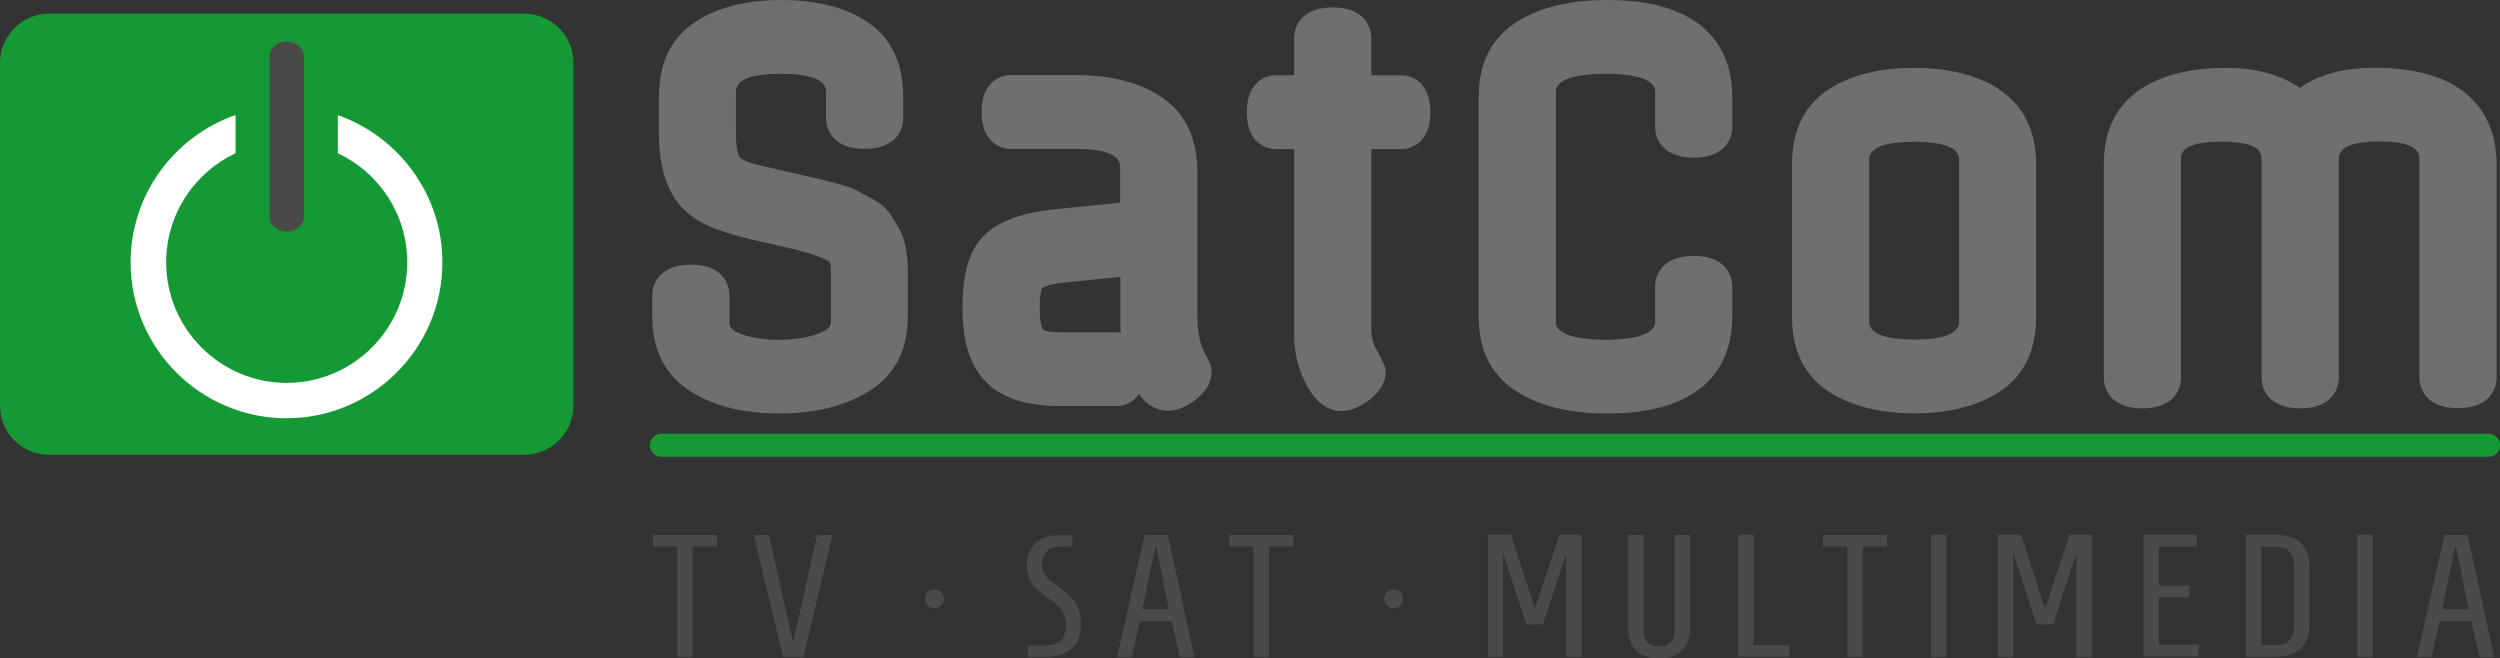 <?xml version="1.0" encoding="UTF-8"?>
<svg id="Ebene_1" data-name="Ebene 1" xmlns="http://www.w3.org/2000/svg" viewBox="0 0 131.5 34.62">
  <rect x="0" y="0" width="131.5" height="34.62" fill="#333333" stroke="none"/>
  <g>
    <path d="m35.63,34.55v-5.81h-1.28v-.6h3.37v.6h-1.28v5.81h-.81Z" style="fill: #4a4a49;"/>
    <path d="m41.72,33.82l1.26-5.68h.8l-1.51,6.41h-1.08l-1.54-6.41h.8l1.27,5.68Z" style="fill: #4a4a49;"/>
    <path d="m48.8,31.85c-.1-.1-.15-.22-.15-.35s.05-.25.15-.35.22-.15.35-.15.26.05.35.15.15.22.15.35-.05.25-.15.35c-.1.1-.22.15-.35.15s-.25-.05-.35-.15Z" style="fill: #4a4a49;"/>
    <path d="m55.84,33.64c.16-.21.23-.45.23-.72s-.05-.51-.15-.7c-.1-.19-.23-.35-.38-.46-.15-.11-.32-.24-.5-.37-.18-.13-.34-.26-.5-.39-.15-.12-.28-.29-.38-.51-.1-.21-.15-.46-.15-.73,0-.49.15-.88.44-1.17s.7-.44,1.22-.44h.74v.6h-.71c-.29,0-.52.09-.67.28s-.23.39-.23.61.05.41.15.57c.1.16.23.29.38.39.15.1.32.23.5.37.18.14.35.28.5.43s.28.34.38.58c.1.24.15.52.15.83,0,.57-.16,1.01-.49,1.3-.33.29-.77.44-1.34.44h-.96v-.6h1c.35,0,.6-.1.76-.31Z" style="fill: #4a4a49;"/>
    <path d="m60.21,28.14h1.22l1.39,6.42h-.75l-.45-1.89h-1.67l-.41,1.89h-.78l1.45-6.42Zm1.27,3.91l-.66-3.3h-.06l-.67,3.3h1.39Z" style="fill: #4a4a49;"/>
    <path d="m65.94,34.55v-5.81h-1.28v-.6h3.37v.6h-1.28v5.81h-.81Z" style="fill: #4a4a49;"/>
    <path d="m72.96,31.85c-.1-.1-.15-.22-.15-.35s.05-.25.15-.35.22-.15.35-.15.26.05.35.15.15.22.15.35-.05.25-.15.35c-.1.1-.22.15-.35.15s-.25-.05-.35-.15Z" style="fill: #4a4a49;"/>
    <path d="m79.07,34.55h-.81v-6.42h1.22l1.23,3.8h.06l1.26-3.8h1.17v6.42h-.81v-5.46l-1.23,3.75h-.87l-1.23-3.76v5.46Z" style="fill: #4a4a49;"/>
    <path d="m85.64,28.14h.81v4.99c0,.29.07.52.22.66.14.15.34.22.6.22s.46-.07.6-.22c.15-.15.22-.37.22-.66v-4.99h.81v4.83c0,1.1-.54,1.65-1.63,1.65s-1.63-.55-1.63-1.65v-4.83Z" style="fill: #4a4a49;"/>
    <path d="m91.43,34.55v-6.42h.81v5.81h1.88v.6h-2.69Z" style="fill: #4a4a49;"/>
    <path d="m97.17,34.55v-5.81h-1.28v-.6h3.37v.6h-1.28v5.81h-.81Z" style="fill: #4a4a49;"/>
    <path d="m101.57,34.55v-6.42h.81v6.42h-.81Z" style="fill: #4a4a49;"/>
    <path d="m105.9,34.55h-.81v-6.42h1.22l1.23,3.8h.06l1.26-3.8h1.17v6.42h-.81v-5.46l-1.23,3.75h-.87l-1.23-3.76v5.46Z" style="fill: #4a4a49;"/>
    <path d="m112.75,34.55v-6.42h2.8v.62h-1.99v2.05h1.61v.62h-1.61v2.49h2.08v.62h-2.89Z" style="fill: #4a4a49;"/>
    <path d="m118.13,34.55v-6.42h1.59c.56,0,.99.14,1.29.42.31.28.46.69.46,1.24v3.1c0,.54-.15.95-.46,1.23s-.74.42-1.29.43h-1.59Zm.82-.62h.78c.28,0,.51-.08.68-.24.17-.16.26-.38.26-.65v-3.39c0-.27-.09-.48-.26-.65s-.4-.24-.68-.24h-.78v5.17Z" style="fill: #4a4a49;"/>
    <path d="m124,34.55v-6.42h.81v6.42h-.81Z" style="fill: #4a4a49;"/>
    <path d="m128.58,28.14h1.22l1.39,6.42h-.75l-.45-1.89h-1.67l-.41,1.89h-.78l1.45-6.42Zm1.27,3.91l-.66-3.3h-.06l-.67,3.3h1.39Z" style="fill: #4a4a49;"/>
  </g>
  <g>
    <path d="m30.16,21.35c0,1.42-1.16,2.57-2.59,2.57H2.59c-1.43,0-2.59-1.15-2.59-2.57V3.3C0,1.88,1.16.72,2.59.72h24.98c1.43,0,2.59,1.15,2.59,2.57v18.05Z" style="fill: #159934;"/>
    <path d="m15.08,2.18c-.5,0-.91.35-.91.79v8.42c0,.44.41.79.91.79s.91-.35.91-.79V2.97c0-.44-.41-.79-.91-.79" style="fill: #4a4a49;"/>
    <path d="m17.77,6.05v2.01c2.16,1.01,3.65,3.21,3.65,5.74,0,3.5-2.85,6.34-6.34,6.34s-6.34-2.85-6.34-6.34c0-2.54,1.5-4.73,3.65-5.74v-2.01c-3.21,1.12-5.52,4.17-5.52,7.75,0,4.52,3.68,8.2,8.2,8.2s8.2-3.68,8.2-8.2c0-3.58-2.31-6.63-5.52-7.75" style="fill: #fff;"/>
    <g>
      <path d="m105.15,4.69c-1.15-.74-2.66-1.12-4.48-1.12s-3.32.38-4.47,1.12c-1.29.84-1.94,2.17-1.94,3.96v8.01c0,1.79.66,3.12,1.96,3.96,1.15.74,2.66,1.12,4.47,1.12s3.32-.38,4.47-1.12c1.29-.84,1.94-2.17,1.94-3.95v-8.01c0-1.79-.66-3.12-1.96-3.96Zm-6.83,12.23v-8.52c0-.63.8-.94,2.37-.94s2.36.32,2.36.94v8.52c0,.63-.8.94-2.36.94s-2.37-.32-2.37-.94Z" style="fill: #6f6f6e;"/>
      <path d="m124.83,3.57c-1.56,0-2.86.35-3.86,1.05-1.02-.7-2.32-1.05-3.88-1.05-1.89,0-3.42.39-4.54,1.15-1.25.85-1.89,2.17-1.89,3.93v11.2c0,.79.53,1.63,2.03,1.63s2.03-.84,2.03-1.63v-11.46c0-.28,0-.94,2.12-.94s2.12.66,2.12.94v11.46c0,.79.53,1.63,2.03,1.63s2.03-.84,2.03-1.63v-11.41c0-.3,0-1,2.12-1s2.12.66,2.12.94v11.46c0,.79.53,1.63,2.03,1.63s2.03-.84,2.03-1.63v-11.2c0-1.9-.84-5.08-6.46-5.08Z" style="fill: #6f6f6e;"/>
      <path d="m46.81,11.24c-.21-.31-.54-.58-1-.82-.28-.14-.53-.28-.74-.4-.23-.13-.67-.31-3-.84l-2.22-.51c-.73-.17-.92-.37-.95-.41,0,0-.19-.25-.19-1.27v-2.17c0-.63.8-.94,2.37-.94s2.37.32,2.37.94v1.38c0,.79.53,1.63,2.03,1.63s2.03-.84,2.03-1.63v-1.12c0-1.78-.65-3.12-1.94-3.96-1.14-.75-2.65-1.12-4.47-1.12s-3.32.38-4.48,1.12c-1.3.84-1.96,2.17-1.96,3.96v1.97c0,2.28.73,3.83,2.17,4.61.6.34,1.44.63,2.56.9l2.21.51c1.26.3,1.77.54,1.96.65.08.04.14.08.14.32v2.88c0,.14,0,.34-.47.55-.59.26-1.34.4-2.25.4s-1.64-.13-2.19-.38c-.42-.19-.42-.4-.42-.56v-1.38c0-.79-.53-1.63-2.03-1.63s-2.03.84-2.03,1.63v1.12c0,1.78.7,3.11,2.08,3.96,1.21.74,2.76,1.12,4.59,1.12s3.39-.37,4.63-1.11c1.42-.84,2.14-2.18,2.14-3.96v-2.42c0-1.03-.18-1.81-.53-2.37-.15-.25-.29-.45-.4-.63Z" style="fill: #6f6f6e;"/>
      <path d="m62.98,16.56v-7.53c0-1.78-.65-3.12-1.94-3.96-1.14-.75-2.65-1.12-4.47-1.12h-3.41c-.71,0-1.53.51-1.53,1.94s.82,1.94,1.53,1.94h3.41c1.56,0,2.35.32,2.35.94v1.89l-3.38.34c-1.74.18-2.95.61-3.71,1.32-.81.76-1.2,1.99-1.2,3.76v.2c0,1.76.44,3.06,1.3,3.88.85.81,2.12,1.2,3.87,1.2h2.91c.42,0,.89-.18,1.2-.64.42.59.93.89,1.52.89.44,0,.9-.18,1.4-.54.6-.44.9-.94.9-1.5,0-.3-.11-.55-.32-.92-.28-.48-.43-1.18-.43-2.09Zm-7.18.92c-.71,0-.92-.13-.93-.13t0,0s-.18-.25-.18-1.07v-.2c0-.72.13-.93.13-.93.02-.01.25-.18,1.09-.28l3.02-.31v2.26c0,.23,0,.46.02.68-.08-.01-.15-.02-.23-.02h-2.91Z" style="fill: #6f6f6e;"/>
      <path d="m73.71,3.96h-1.58v-1.94c0-.79-.53-1.63-2.03-1.63s-2.03.84-2.03,1.63v1.94h-.96c-.71,0-1.53.51-1.53,1.94s.82,1.94,1.53,1.94h.96v9.75c0,.91.2,1.77.59,2.53.5,1,1.15,1.5,1.91,1.5.44,0,.9-.18,1.41-.55.6-.44.9-.94.9-1.5,0-.29-.03-.34-.5-1.22-.17-.32-.25-.65-.25-1.02V7.84h1.58c.71,0,1.53-.51,1.53-1.94s-.82-1.94-1.53-1.94Z" style="fill: #6f6f6e;"/>
      <path d="m84.54,0c-1.91,0-3.49.37-4.69,1.11-1.37.84-2.07,2.17-2.07,3.97v11.59c0,1.8.7,3.13,2.07,3.97,1.2.74,2.78,1.11,4.69,1.11,5.73,0,6.58-3.18,6.58-5.08v-1.58c0-.79-.53-1.63-2.03-1.63s-2.03.84-2.03,1.63v1.84c0,.82-1.64.94-2.61.94s-2.61-.12-2.61-.94V4.82c0-.82,1.64-.94,2.61-.94s2.61.12,2.61.94v1.84c0,.79.53,1.63,2.03,1.63s2.03-.84,2.03-1.63v-1.58c0-1.9-.86-5.08-6.58-5.08Z" style="fill: #6f6f6e;"/>
    </g>
    <line x1="34.79" y1="23.42" x2="130.9" y2="23.42" style="fill: none; stroke: #159934; stroke-linecap: round; stroke-miterlimit: 10; stroke-width: 1.21px;"/>
  </g>
</svg>
